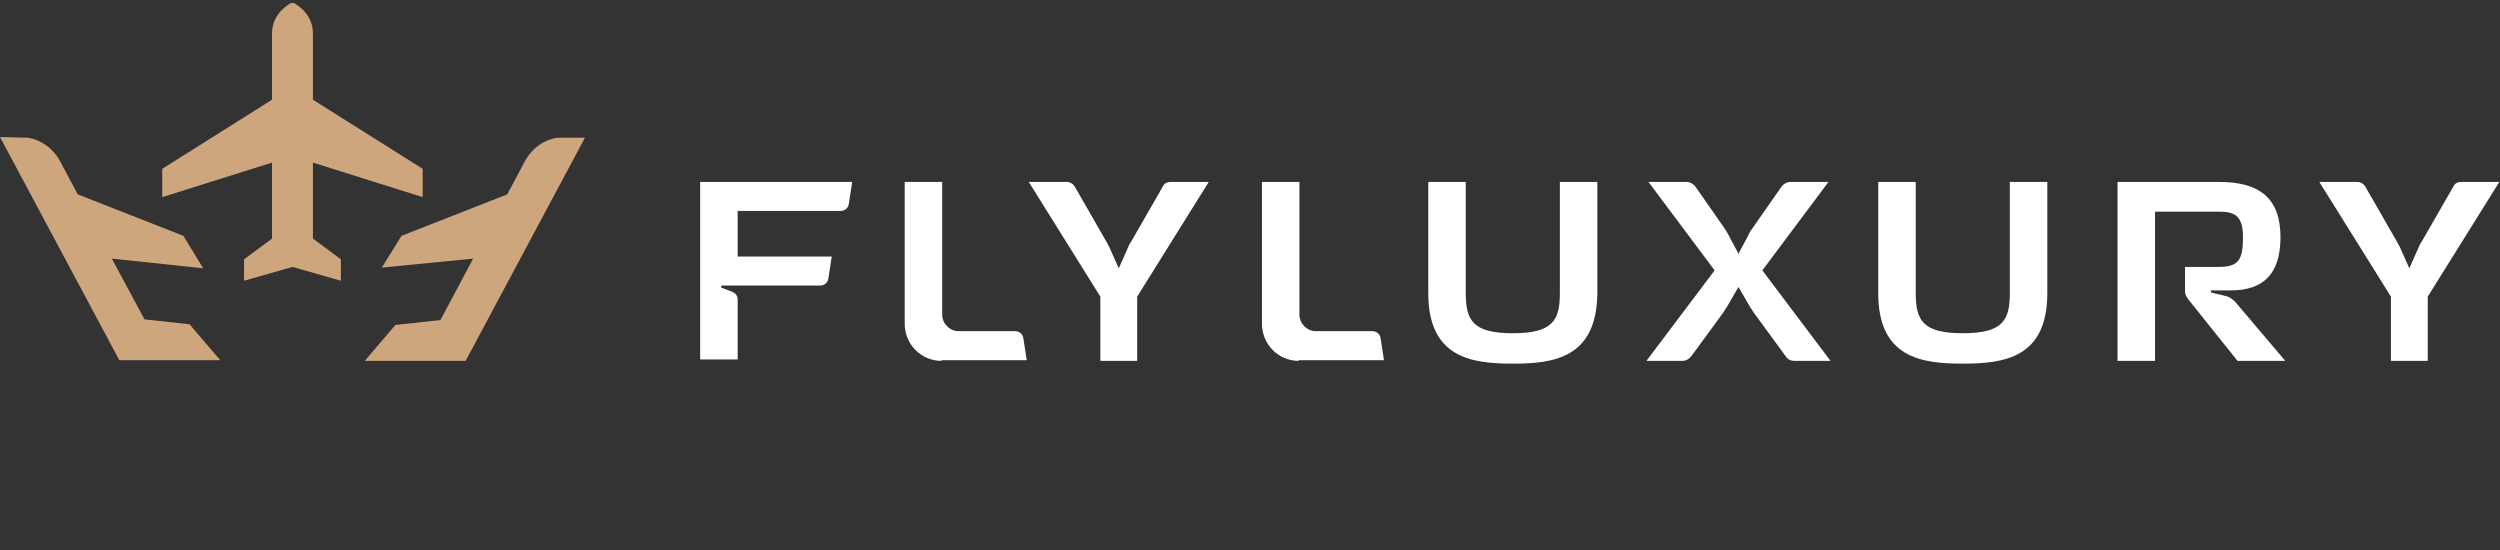 <svg width="200" height="44" viewBox="0 0 200 44" fill="none" xmlns="http://www.w3.org/2000/svg">
<rect x="0" y="0" width="200" height="44" fill="#333333" stroke="none"/>
<g id="Frame" clip-path="url(#clip0_191_1610)">
<g id="Group">
<g id="Group_2">
<path id="Vector" d="M11.563 25.553L8.945 20.689L16.253 21.463L14.671 18.866L6.218 15.549L4.745 12.786C4.2 11.846 3.272 11.183 2.236 11.017L0 10.962L9.545 28.814H17.617L15.162 25.94L11.563 25.553Z" fill="#CEA67D"/>
<path id="Vector_2" d="M44.56 11.017C43.523 11.183 42.596 11.846 42.051 12.786L40.578 15.549L32.124 18.865L30.543 21.408L37.851 20.689L35.233 25.608L31.634 25.995L29.179 28.869H37.251L46.796 11.017H44.56Z" fill="#CEA67D"/>
<path id="Vector_3" d="M25.034 13.007L33.815 15.771V13.505L25.034 7.978C25.034 7.978 25.034 4.053 25.034 2.672C25.034 0.903 23.398 0.185 23.398 0.185C23.398 0.185 21.762 0.903 21.762 2.672C21.762 4.053 21.762 7.978 21.762 7.978L12.98 13.505V15.771L21.762 13.007V19.087L19.525 20.745V22.458L23.398 21.353L27.27 22.458V20.745L25.034 19.087V13.007Z" fill="#CEA67D"/>
</g>
<g id="Group_3">
<path id="Vector_4" d="M75.321 28.87C73.684 28.87 72.376 27.543 72.376 25.885V14.555H75.375V25.166C75.375 25.885 75.975 26.493 76.684 26.493H81.211C81.538 26.493 81.811 26.714 81.865 27.046L82.138 28.814H75.321V28.87Z" fill="white"/>
<path id="Vector_5" d="M103.9 28.87C102.264 28.87 100.955 27.543 100.955 25.885V14.555H103.954V25.166C103.954 25.885 104.554 26.493 105.263 26.493H109.79C110.117 26.493 110.39 26.714 110.445 27.046L110.717 28.814H103.9V28.87Z" fill="white"/>
<path id="Vector_6" d="M68.176 14.555L67.903 16.323C67.849 16.655 67.576 16.876 67.249 16.876H59.013V20.524H66.54L66.267 22.293C66.212 22.624 65.94 22.845 65.612 22.845H57.704V23.011L58.577 23.343C58.849 23.453 59.013 23.674 59.013 23.951V28.759H56.013V14.555H68.176Z" fill="white"/>
<path id="Vector_7" d="M121.025 29.091C117.753 29.091 114.262 28.648 114.262 23.453V14.555H117.262V23.453C117.262 25.609 117.807 26.659 121.025 26.659C124.243 26.659 124.789 25.609 124.789 23.453V14.555H127.788V23.453C127.734 28.648 124.298 29.091 121.025 29.091Z" fill="white"/>
<path id="Vector_8" d="M157.022 29.091C153.75 29.091 150.259 28.648 150.259 23.453V14.555H153.259V23.453C153.259 25.609 153.804 26.659 157.022 26.659C160.24 26.659 160.786 25.609 160.786 23.453V14.555H163.785V23.453C163.785 28.648 160.295 29.091 157.022 29.091Z" fill="white"/>
<path id="Vector_9" d="M143.551 28.87C143.278 28.87 143.005 28.759 142.842 28.483L140.333 25.056C140.224 24.89 140.115 24.724 140.005 24.558L139.078 22.956L138.151 24.558C138.042 24.724 137.933 24.89 137.824 25.056L135.315 28.483C135.151 28.704 134.879 28.87 134.606 28.87H131.715L137.169 21.629L131.879 14.555H134.933C135.206 14.555 135.479 14.72 135.642 14.942L137.878 18.147C138.042 18.368 138.206 18.645 138.315 18.866L139.078 20.303L139.842 18.866C139.951 18.589 140.115 18.368 140.278 18.147L142.514 14.942C142.678 14.72 142.951 14.555 143.223 14.555H146.278L140.987 21.629L146.441 28.87H143.551Z" fill="white"/>
<path id="Vector_10" d="M179.002 28.87L175.02 23.895C174.911 23.73 174.802 23.508 174.802 23.343V21.353C175.13 21.353 176.275 21.353 177.529 21.353C179.111 21.353 179.438 20.745 179.438 18.976C179.438 17.263 178.784 16.931 177.529 16.931H172.403V28.87H169.403V14.555H170.766H177.529C180.856 14.555 182.438 15.936 182.438 18.976C182.438 21.85 181.129 23.232 178.457 23.232C177.857 23.232 177.366 23.232 176.875 23.232V23.398L178.02 23.674C178.347 23.73 178.62 23.951 178.838 24.172L182.82 28.87H179.002Z" fill="white"/>
<path id="Vector_11" d="M88.028 28.87V23.73L82.302 14.555H85.356C85.574 14.555 85.792 14.665 85.956 14.886L88.465 19.253C88.574 19.418 88.629 19.584 88.737 19.75L89.501 21.463L90.265 19.75C90.319 19.584 90.428 19.418 90.537 19.253L93.046 14.886C93.155 14.665 93.374 14.555 93.646 14.555H96.701L90.974 23.73V28.87H88.028Z" fill="white"/>
<path id="Vector_12" d="M191.274 28.87V23.73L185.547 14.555H188.601C188.819 14.555 189.037 14.665 189.201 14.886L191.71 19.253C191.819 19.418 191.874 19.584 191.983 19.75L192.746 21.463L193.51 19.75C193.564 19.584 193.673 19.418 193.782 19.253L196.291 14.886C196.4 14.665 196.619 14.555 196.891 14.555H199.946L194.219 23.73V28.87H191.274Z" fill="white"/>
</g>
</g>
</g>
<defs>
<clipPath id="clip0_191_1610">
<rect width="200" height="43" fill="white" transform="translate(0 0.24)"/>
</clipPath>
</defs>
</svg>
